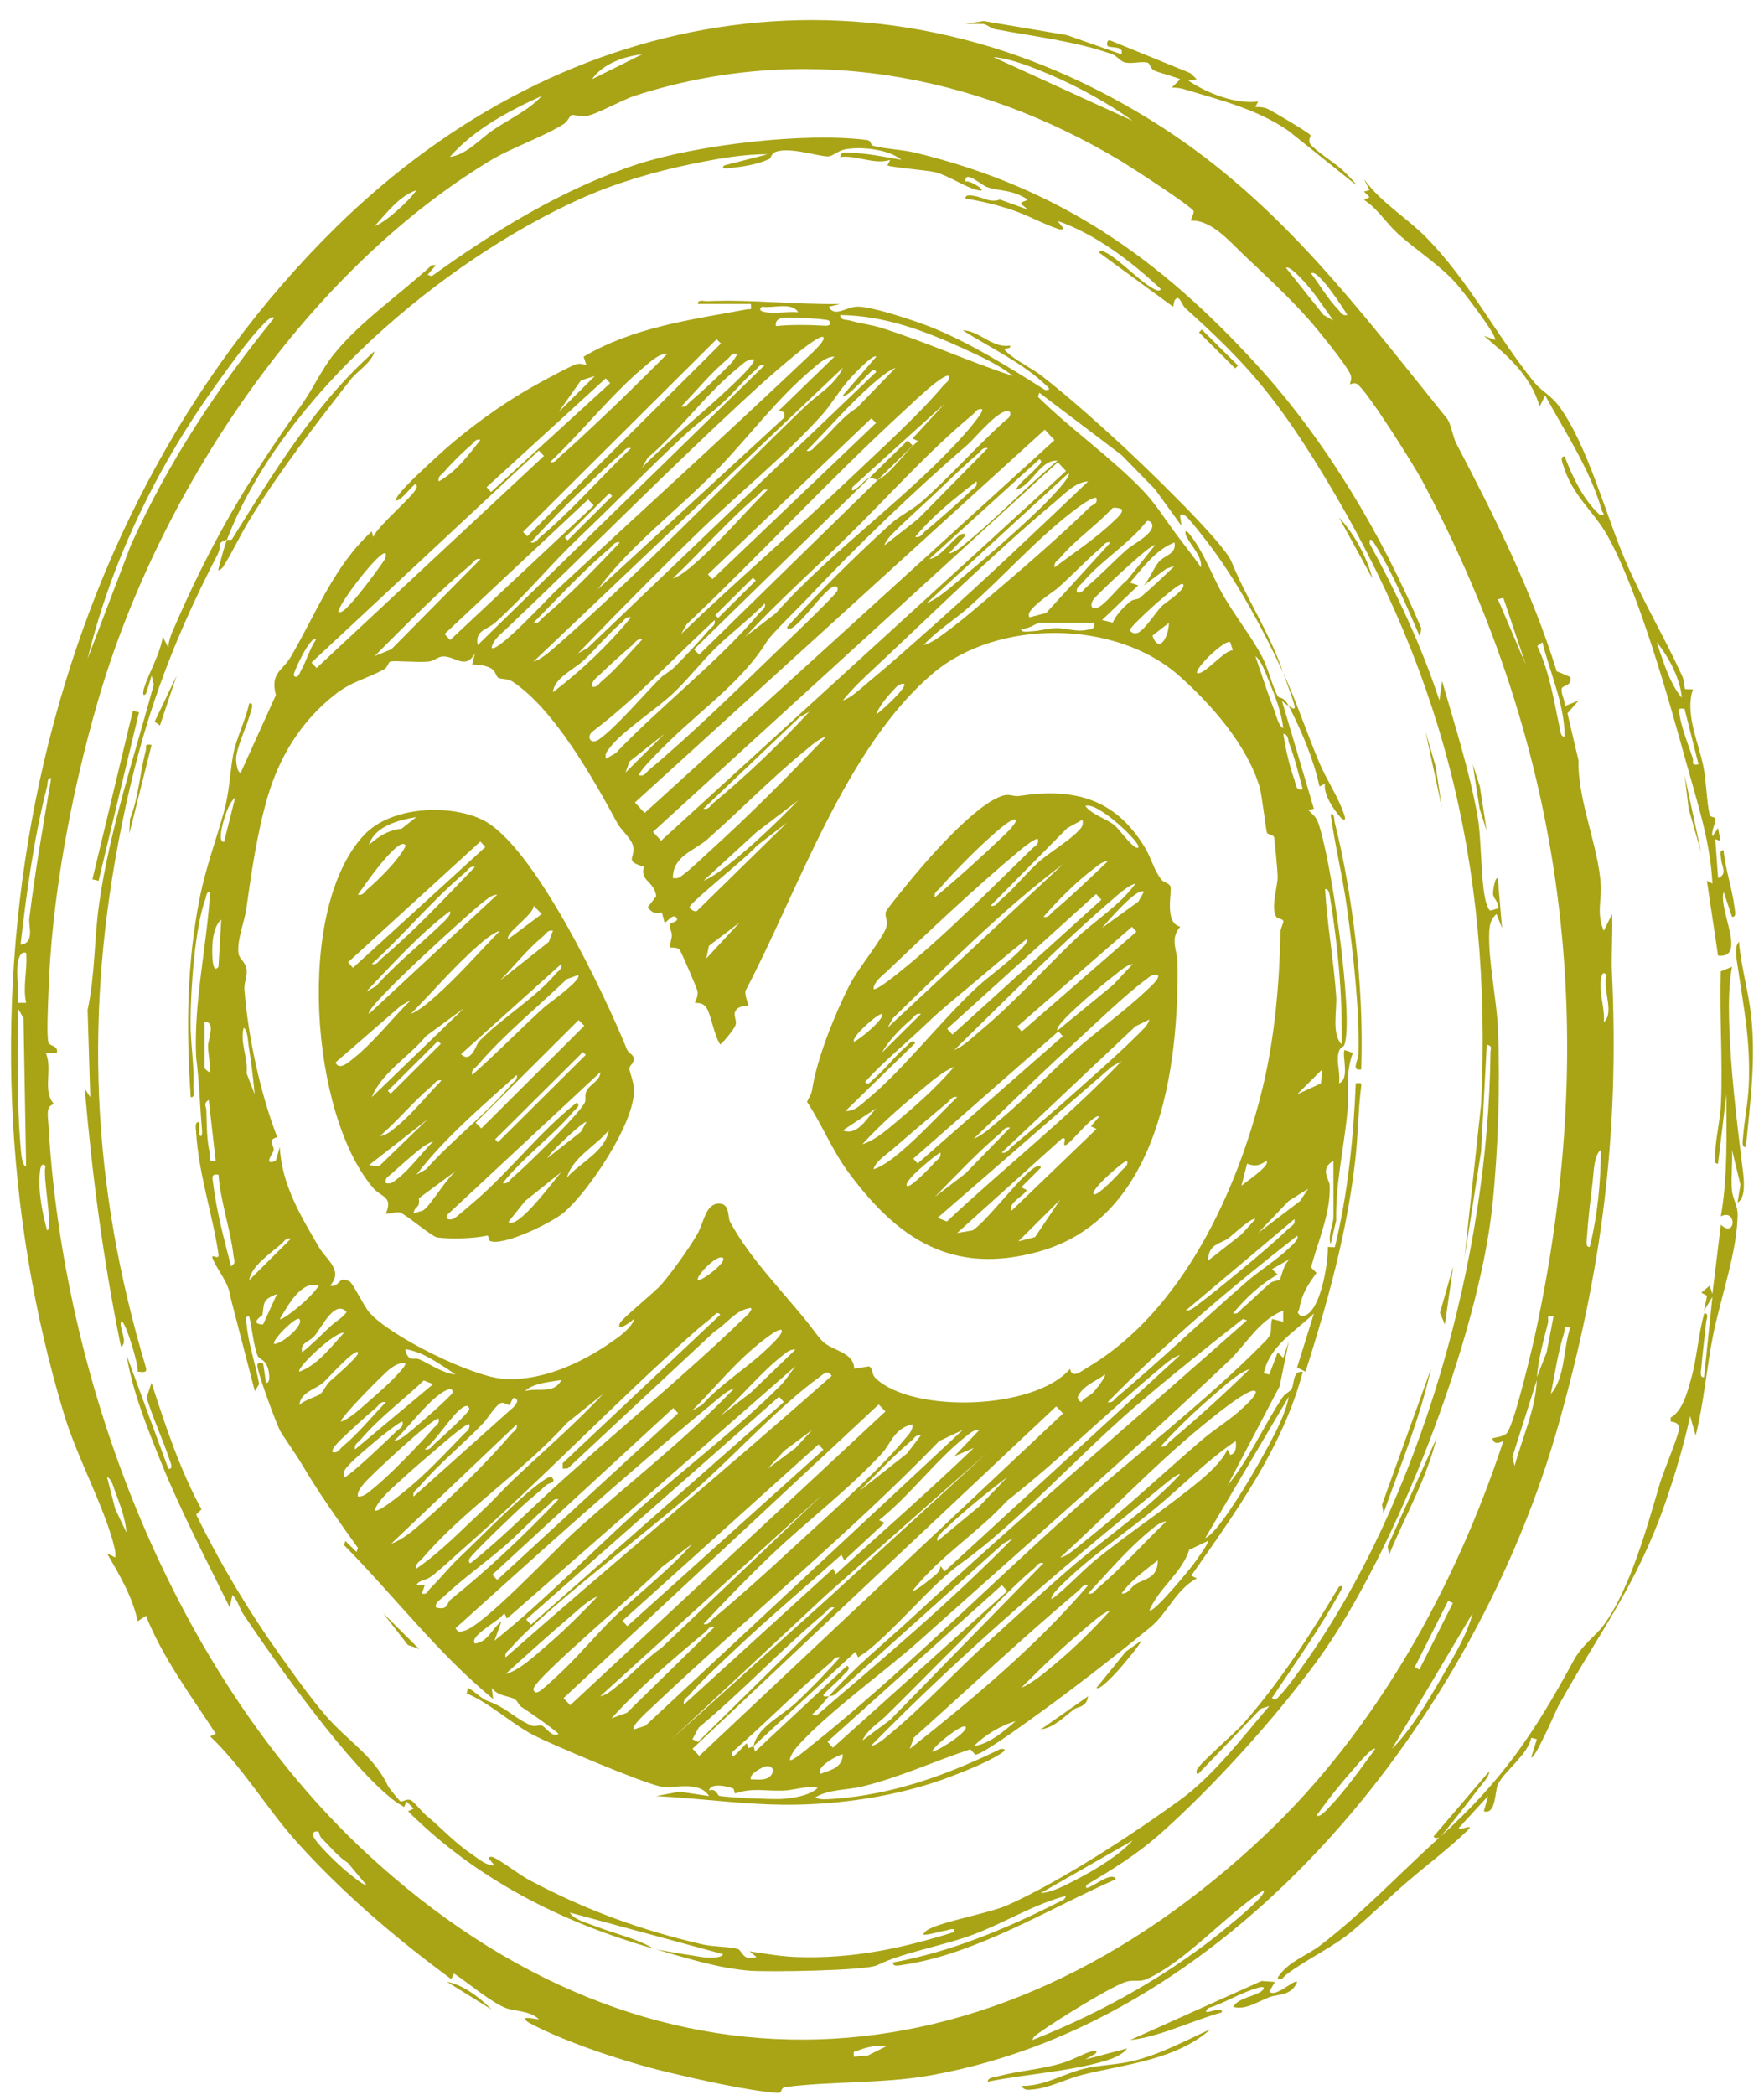 <svg width="80" height="95" viewBox="0 0 80 95" fill="none" xmlns="http://www.w3.org/2000/svg">
<path d="M79.179 52.017C78.969 52.051 79.038 51.708 79.048 51.573C79.107 50.819 79.284 49.937 79.311 49.192C79.387 47.175 79.098 45.822 78.816 43.89C78.77 43.577 78.624 42.935 78.864 42.71C78.957 43.825 79.295 44.953 79.416 46.058C79.638 48.082 79.372 50 79.179 52.016V52.017Z" fill="#A8A416"/>
<path d="M65.618 18.974C65.808 19.211 65.877 19.79 66.049 20.119C67.808 23.485 69.466 26.793 70.597 30.44L71.215 30.702C71.317 31.123 70.861 31.066 70.827 31.226C70.78 31.449 70.989 31.774 70.965 32.021L71.594 31.771L71.086 32.347L71.587 34.483C71.544 36.31 72.509 38.421 72.598 40.154C72.632 40.831 72.402 41.463 72.734 42.208L73.111 41.455C73.149 42.353 73.066 43.266 73.107 44.164C73.441 51.454 72.652 57.617 70.675 64.624C66.994 77.671 56.239 91.64 42.172 94.121C40.023 94.5 37.737 94.376 35.624 94.648C35.366 94.681 35.506 94.925 35.273 94.911C33.972 94.833 31.59 94.287 30.259 93.969C28.398 93.525 25.698 92.639 24.021 91.749C23.891 91.68 23.64 91.481 24.002 91.515L24.445 91.578C24.034 91.174 23.321 91.213 22.94 91.065C22.259 90.799 21.235 89.923 20.59 89.501L20.465 89.752C17.994 87.938 15.564 85.865 13.51 83.591C12.105 82.035 11.049 80.191 9.531 78.746L9.784 78.623C8.66 76.892 7.381 75.188 6.621 73.275L6.244 73.525C6.012 72.406 5.415 71.422 4.854 70.442L5.229 70.634C5.243 70.495 5.233 70.361 5.202 70.224C4.791 68.455 3.505 66.118 2.921 64.19C-2.644 45.817 1.349 23.925 15.28 10.264C25.683 0.064 40.127 -2.327 52.676 5.754C58.11 9.253 61.655 14.068 65.618 18.974ZM29.122 2.464C28.288 2.558 27.339 2.894 26.848 3.593L29.122 2.464ZM51.37 5.48C50.258 4.675 48.871 3.915 47.605 3.379C46.829 3.051 45.874 2.661 45.05 2.59L51.37 5.48ZM54.025 10.008C53.977 9.964 54.159 9.698 54.132 9.579C54.088 9.385 51.263 7.56 50.855 7.314C44.176 3.296 36.355 1.897 28.799 4.34C28.181 4.54 27.099 5.172 26.569 5.269C26.315 5.315 26.088 5.188 25.926 5.221C25.836 5.24 25.755 5.511 25.552 5.635C24.486 6.281 23.208 6.687 22.18 7.314C13.707 12.478 7.147 22.45 4.439 31.797C3.226 35.987 2.32 40.791 2.192 45.157C2.179 45.61 2.108 46.946 2.196 47.276C2.242 47.452 2.668 47.41 2.577 47.741H2.072C2.407 48.484 1.902 49.475 2.451 50.069C2.064 50.158 2.175 50.615 2.194 50.955C2.853 62.737 7.837 75.886 16.607 84.03C29.382 95.892 44.953 94.984 57.378 83.214C62.452 78.408 66.01 71.922 68.181 65.35C67.963 65.448 67.765 65.525 67.677 65.225C67.868 65.186 68.151 65.143 68.302 65.029C68.645 64.769 69.515 61.024 69.66 60.343C72.575 46.698 71.038 34.066 64.494 21.791C64.142 21.132 61.978 17.678 61.546 17.417C61.396 17.327 61.239 17.443 61.231 17.429C61.203 17.385 61.335 17.207 61.244 16.982C61.067 16.544 59.726 14.909 59.338 14.469C58.464 13.481 57.328 12.429 56.428 11.579C55.786 10.973 54.953 9.971 54.026 10.007L54.025 10.008ZM24.572 4.35C23.067 5.031 21.499 5.869 20.401 7.115C21.152 7.026 21.758 6.303 22.383 5.882C23.115 5.391 23.986 4.994 24.571 4.35H24.572ZM18.884 8.627C18.101 8.888 17.526 9.671 16.988 10.259C17.354 10.119 17.838 9.71 18.127 9.444C18.395 9.199 18.677 8.925 18.884 8.627ZM60.472 14.536C60.054 13.971 59.622 13.284 59.146 12.775C59.029 12.65 58.468 12.02 58.323 12.149L60.027 14.288L60.472 14.536ZM61.104 14.284C60.981 14.081 59.742 12.129 59.46 12.4C59.842 12.906 60.236 13.574 60.673 14.021C60.804 14.156 60.853 14.342 61.102 14.284H61.104ZM12.437 14.413C12.302 14.288 11.967 14.684 11.867 14.787C11.239 15.436 10.479 16.513 9.933 17.265C7.179 21.05 5.087 25.33 3.97 29.882L5.932 24.73C7.603 21.002 9.862 17.575 12.438 14.414L12.437 14.413ZM68.18 27.115L67.931 27.175L69.192 30.132L68.18 27.115ZM69.951 29.127L69.718 29.294C70.292 30.527 70.467 31.767 70.743 33.056C70.77 33.178 70.789 33.434 70.961 33.402C70.948 31.907 70.302 30.546 69.95 29.126L69.951 29.127ZM0.934 42.836C1.585 42.785 1.291 41.978 1.33 41.657C1.589 39.516 1.961 37.412 2.322 35.29C2.129 35.26 2.173 35.526 2.136 35.668C1.538 37.991 1.207 40.452 0.934 42.836ZM0.808 43.654C0.731 44.212 0.863 44.903 0.808 45.478H1.186C1.018 44.724 1.258 43.985 1.186 43.215C0.93 43.102 0.824 43.527 0.808 43.654ZM72.858 44.221C72.698 44.01 72.629 44.233 72.607 44.405C72.517 45.068 72.787 45.7 72.734 46.357C73.234 45.936 72.666 44.863 72.858 44.221ZM1.186 52.898L1.066 46.165L0.809 45.73C0.818 47.883 0.752 50.046 0.951 52.191C0.963 52.331 1.009 52.885 1.186 52.898ZM72.1 56.545C72.455 55.111 72.593 53.623 72.605 52.144C72.283 52.372 72.279 53.172 72.229 53.592C72.134 54.374 72.018 55.328 71.97 56.103C71.961 56.24 71.889 56.579 72.1 56.545ZM2.07 52.899C1.915 52.695 1.842 52.902 1.818 53.085C1.708 53.951 1.91 54.959 2.134 55.793C2.435 55.796 1.902 53.201 2.069 52.899H2.07ZM70.458 59.691C70.073 59.628 70.257 59.789 70.202 59.997C69.998 60.79 69.766 61.641 69.701 62.457L70.142 61.326L70.457 59.691H70.458ZM71.216 60.194C70.875 60.136 70.998 60.256 70.929 60.467C70.662 61.3 70.507 62.344 70.333 63.212C70.991 62.477 70.895 61.131 71.216 60.194ZM68.687 66.482C69.04 65.2 69.637 63.92 69.698 62.584L68.591 66.072L68.687 66.481V66.482ZM5.736 69.5C5.691 68.895 5.452 68.239 5.234 67.675C5.16 67.483 5.061 67.048 4.854 66.986L5.227 68.436L5.736 69.5ZM65.677 72.594L64.158 75.611L64.369 75.716L65.888 72.7L65.677 72.594ZM63.127 79.312C64.005 78.428 64.745 77.171 65.376 76.08C65.905 75.165 66.524 74.162 66.791 73.149L63.127 79.312ZM62.368 79.314C62.249 79.193 61.521 80.076 61.417 80.19C60.815 80.866 60.236 81.591 59.713 82.33C59.848 82.454 60.183 82.058 60.283 81.955C61.03 81.179 61.727 80.183 62.368 79.314ZM14.457 83.087C14.375 83.016 14.127 83.058 14.208 83.272C14.326 83.58 15.238 84.455 15.537 84.717C15.662 84.826 16.519 85.559 16.607 85.474L15.774 84.48C15.312 84.183 14.983 83.755 14.6 83.379C14.487 83.268 14.47 83.097 14.457 83.085V83.087ZM46.82 92.517C50.071 91.225 53.172 89.485 55.854 87.232C56.044 87.073 57.473 85.91 57.31 85.727C55.649 86.791 53.805 88.922 52.044 89.734C51.622 89.929 51.417 89.734 50.966 89.909C50.187 90.212 47.893 91.637 47.16 92.164C47.032 92.256 46.855 92.35 46.821 92.517H46.82ZM40.245 92.772C39.829 92.748 39.367 92.809 38.983 92.965C38.782 93.047 38.672 92.949 38.73 93.272L39.365 93.214L40.245 92.772Z" fill="#A8A416"/>
<path d="M65.275 83.337C68.113 80.771 69.568 78.624 71.382 75.275C71.717 74.656 72.413 74.11 72.664 73.783C73.919 72.145 74.718 69.167 75.298 67.21C75.429 66.767 76.155 65.039 76.15 64.777C76.145 64.549 75.974 64.496 75.768 64.468V64.283C76.299 64.001 76.523 63.142 76.687 62.556C76.961 61.579 77.018 60.545 77.285 59.566C77.523 59.54 77.387 59.831 77.374 59.969C77.309 60.646 77.21 61.345 77.157 62.02C77.146 62.159 77.065 62.49 77.281 62.458L77.66 58.812L77.282 59.44L77.416 58.763L77.156 58.623L77.534 58.307L77.66 58.684L78.042 55.54C78.715 56.182 78.79 54.792 78.042 55.162C78.363 53.337 78.293 51.477 78.294 49.629L77.915 52.772C77.703 52.805 77.779 52.469 77.783 52.328C77.806 51.611 78.016 50.785 78.047 50.074C78.135 48.077 77.975 46.054 78.037 44.054L78.547 43.843C78.413 44.617 78.397 45.39 78.415 46.175C78.471 48.507 78.761 50.815 79.042 53.098C79.088 53.471 79.186 54.337 78.801 54.534L78.931 53.725L78.548 52.146C78.581 52.743 78.497 53.377 78.545 53.969C78.578 54.369 78.808 54.667 78.803 55.094C78.783 56.774 78.023 58.892 77.693 60.541C77.394 62.041 77.276 63.608 76.901 65.099L76.65 64.22C76.379 65.483 75.969 66.862 75.546 68.089C74.23 71.903 72.554 73.975 70.687 77.341C70.598 77.501 69.578 79.866 69.445 79.689L69.699 78.874L69.447 78.81C69.276 79.585 68.282 80.262 67.937 80.907C67.791 81.183 67.859 82.32 67.294 82.142L67.485 81.452L66.157 82.898C66.184 83.053 66.935 82.64 66.538 83.025C65.737 83.805 64.684 84.597 63.815 85.347C62.977 86.07 62.188 86.843 61.354 87.552C60.462 88.31 59.272 88.831 58.318 89.562C58.218 89.638 58.075 89.9 57.94 89.689C58.416 88.951 59.215 88.725 59.878 88.221C61.82 86.738 63.488 84.948 65.271 83.337C65.239 83.355 65.003 83.377 65.02 83.275L67.547 80.32C67.528 80.59 67.257 80.844 67.093 81.062C66.86 81.369 65.4 83.268 65.273 83.338L65.275 83.337Z" fill="#A8A416"/>
<path d="M76.42 31.25L76.778 31.265C76.405 32.347 77.017 33.624 77.25 34.757C77.384 35.408 77.399 36.39 77.538 36.966C77.562 37.064 77.784 37.045 77.796 37.129C77.822 37.338 77.591 37.67 77.664 37.93L77.915 37.554L78.028 38.135L77.791 38.057L77.917 39.817C78.366 39.648 78.075 39.264 78.057 38.983C78.049 38.84 77.939 38.533 78.167 38.559C78.239 39.413 78.567 40.31 78.659 41.153C78.674 41.291 78.773 41.607 78.549 41.577L78.17 40.446C77.921 41.267 79.247 43.48 77.916 43.339L77.41 39.941L77.66 40.069C77.569 38.164 76.959 36.344 76.458 34.531C75.71 31.819 74.293 26.744 72.881 24.261C72.267 23.179 71.328 22.484 70.922 21.179C70.885 21.064 70.708 20.679 70.96 20.7C71.322 21.641 71.798 22.65 72.543 23.339C72.866 23.364 72.685 23.294 72.636 23.121C72.119 21.3 70.97 19.579 70.075 17.933L69.826 18.435C69.411 17.02 68.375 16.138 67.296 15.228L67.801 15.416C67.927 15.244 66.298 13.14 66.028 12.842C65.242 11.97 64.232 11.36 63.375 10.576C62.843 10.088 62.473 9.457 61.86 9.065L62.111 8.94L61.858 8.687L62.111 8.624L61.86 8.123C62.622 9.187 63.801 9.875 64.689 10.776C66.621 12.742 67.875 15.23 69.587 17.348C69.874 17.703 70.345 17.942 70.684 18.395C71.992 20.149 72.827 23.367 73.718 25.438C74.488 27.226 75.494 28.908 76.296 30.672C76.382 30.86 76.367 31.057 76.417 31.25H76.42ZM76.271 31.643C76.212 30.798 75.675 29.779 75.136 29.127C75.415 29.956 75.713 30.98 76.271 31.643ZM76.398 32.146C76.064 32.109 76.14 32.163 76.174 32.431C76.24 32.948 76.585 33.833 76.764 34.367C76.83 34.562 76.653 34.727 77.03 34.661L76.396 32.146H76.398Z" fill="#A8A416"/>
<path d="M50.864 2.463C50.975 2.046 50.353 2.203 50.233 2.084C50.187 2.039 50.182 1.741 50.4 1.854L53.987 3.318L54.276 3.595L53.898 3.659C54.762 4.237 56.029 4.732 57.059 4.603L56.93 4.854C57.1 4.851 57.275 4.854 57.438 4.915C57.644 4.992 59.376 6.031 59.436 6.131C59.463 6.175 59.286 6.353 59.444 6.558C59.637 6.811 60.54 7.402 60.852 7.684C60.941 7.764 61.53 8.331 61.483 8.375L58.438 5.935C56.988 4.937 55.313 4.532 53.651 4.032C53.485 3.983 53.312 3.974 53.141 3.973L53.519 3.598C53.472 3.537 52.519 3.288 52.337 3.196C52.171 3.112 52.157 2.87 52.039 2.84C51.772 2.772 51.363 2.898 51.056 2.84C50.795 2.791 50.671 2.541 50.431 2.455C48.715 1.853 46.906 1.663 45.123 1.322C44.924 1.284 44.791 1.127 44.601 1.087L43.786 1.079L44.605 0.956L48.382 1.592L50.862 2.464L50.864 2.463Z" fill="#A8A416"/>
<path d="M57.817 89.879L57.566 90.319C57.849 90.612 58.682 89.755 58.828 89.879C58.567 90.525 57.973 90.422 57.568 90.573C57.045 90.769 56.467 91.18 55.922 91.008C56.179 90.603 56.83 90.554 57.186 90.319C57.375 90.193 57.357 90.067 57.122 90.128C56.309 90.338 55.582 90.826 54.783 91.072C54.399 91.537 55.455 90.881 55.415 91.261C54.021 91.642 52.661 92.353 51.245 92.519L57.212 89.838L57.817 89.88V89.879Z" fill="#A8A416"/>
<path d="M51.116 92.897C50.919 93.185 50.432 93.369 50.108 93.465C48.48 93.945 46.478 94.063 44.797 94.404C44.781 94.213 45.114 94.199 45.257 94.16C46.142 93.92 47.141 93.855 48.083 93.587C48.588 93.443 48.983 93.204 49.436 93.046C49.538 93.011 49.864 92.973 49.661 93.146L49.22 93.397L51.115 92.896L51.116 92.897Z" fill="#A8A416"/>
<path d="M54.91 92.017C53.321 93.426 51.073 93.6 49.094 94.09C48.377 94.267 47.583 94.698 46.844 94.756C46.612 94.774 46.473 94.82 46.314 94.594C47.347 94.624 48.222 94.039 49.19 93.809C49.852 93.652 50.687 93.634 51.374 93.467C52.623 93.164 53.751 92.545 54.91 92.018V92.017Z" fill="#A8A416"/>
<path d="M77.156 38.685L76.584 36.678L76.4 35.164L77.156 38.685Z" fill="#A8A416"/>
<path d="M22.297 91.134L20.276 89.879C20.996 89.998 21.785 90.612 22.297 91.134Z" fill="#A8A416"/>
<path d="M10.288 24.474C9.774 24.642 10.081 24.728 9.874 25.13C7.71 29.325 6.464 32.762 5.524 37.405C3.799 45.916 4.142 53.742 6.619 62.023C6.708 62.321 6.356 62.19 6.245 62.208C6.314 61.976 5.649 59.727 5.486 59.943C5.394 60.243 5.835 60.885 5.486 61.073C4.691 57.211 4.18 53.31 3.843 49.377L4.093 49.753L3.973 45.795C4.312 44.232 4.27 42.605 4.49 41.028C4.951 37.708 6.097 34.282 6.974 31.047L6.878 30.637L6.624 31.452C6.445 31.653 6.492 31.33 6.524 31.229C6.769 30.46 7.253 29.695 7.383 28.874L7.634 29.376C7.646 29.113 7.723 28.864 7.827 28.624C9.559 24.614 11.164 21.885 13.682 18.351C14.206 17.616 14.598 16.728 15.156 16.044C16.385 14.537 18.158 13.335 19.583 12.022H19.771L19.393 12.462L19.58 12.522C22.414 10.481 25.546 8.553 28.897 7.452C31.588 6.569 36.52 5.987 39.31 6.35C39.54 6.38 39.468 6.573 39.582 6.606C40.081 6.752 40.925 6.782 41.514 6.925C48.026 8.507 52.568 11.695 56.999 16.547C60.13 19.974 62.66 24.236 64.459 28.496L64.394 28.874C63.808 27.522 63.129 25.92 62.351 24.68C62.272 24.552 62.09 24.292 62.119 24.66C63.361 26.936 64.469 29.297 65.279 31.767L65.401 30.888C65.982 32.904 66.64 34.951 67.012 37.022C67.2 38.071 67.152 40.292 67.425 41.012C67.581 41.421 67.549 41.282 67.93 41.201C68.013 40.93 67.724 40.769 67.711 40.536C67.707 40.472 67.77 39.799 67.928 39.817L68.119 42.081L67.868 41.452C67.607 41.67 67.555 41.944 67.54 42.266C67.48 43.511 67.88 45.336 67.935 46.666C68.038 49.206 67.945 52.191 67.676 54.719C67.046 60.631 63.298 70.417 59.766 75.275C57.874 77.877 54.984 81.074 52.569 83.206C51.568 84.089 50.431 84.796 49.285 85.473C49.152 85.752 49.471 85.542 49.564 85.499C49.784 85.399 50.45 84.893 50.612 85.221C47.562 86.556 44.273 88.626 40.929 89.109C40.797 89.128 40.469 89.216 40.502 88.997C43.103 88.52 45.613 87.479 47.957 86.289C48.103 86.215 48.308 86.172 48.339 85.978C46.898 86.357 45.597 87.176 44.202 87.709C42.806 88.242 40.974 88.53 39.783 89.122C39.275 89.374 34.81 89.436 33.995 89.372C32.523 89.255 31.029 88.767 29.631 88.368C29.727 88.427 31.518 88.699 31.837 88.752C31.987 88.777 32.728 88.835 32.79 88.621L25.839 86.734C26.041 87.065 26.583 87.187 26.945 87.331C27.898 87.709 28.86 87.895 29.631 88.368C25.453 87.174 21.591 85.215 18.507 82.142L18.759 82.018L18.443 81.703L18.319 81.956C18.234 81.863 18.11 81.828 18.01 81.756C15.947 80.286 12.474 75.349 11.045 73.22C10.863 72.948 10.789 72.581 10.542 72.332L10.417 72.898C9.355 70.729 8.228 68.599 7.323 66.355C6.692 64.793 6.007 63.105 5.74 61.454L7.636 66.61C7.874 66.635 7.741 66.355 7.701 66.231C7.396 65.299 6.935 64.33 6.649 63.375L6.874 62.713C7.504 64.673 8.155 66.638 9.139 68.453L8.897 68.684C9.984 70.912 11.27 73.059 12.711 75.08C13.316 75.928 14.104 77.032 14.774 77.807C15.786 78.976 16.955 79.623 17.612 81.023C17.644 81.091 18.113 81.665 18.151 81.686C18.252 81.739 18.433 81.556 18.629 81.635C18.758 81.687 19.143 82.175 19.33 82.33C20.042 82.915 20.593 83.546 21.372 84.072C21.691 84.287 22.039 84.611 22.423 84.596L22.172 84.283C22.151 84.19 22.301 84.199 22.359 84.222C22.714 84.367 23.532 85.007 23.982 85.249C26.524 86.609 29.089 87.544 31.9 88.187C32.347 88.289 33.135 88.279 33.469 88.391C33.654 88.452 33.703 88.977 34.306 88.747L33.992 88.493C34.701 88.598 35.417 88.727 36.133 88.751C38.679 88.836 40.889 88.364 43.28 87.615C43.309 87.38 43.03 87.527 42.897 87.548C42.56 87.601 42.235 87.734 41.891 87.742C41.848 87.709 41.962 87.596 42.016 87.554C42.502 87.182 44.845 86.773 45.668 86.409C48.069 85.347 51.396 83.17 53.509 81.633C55.055 80.51 56.328 78.808 57.564 77.367L57.181 77.489L54.341 80.448C54.247 80.468 54.255 80.317 54.279 80.262C54.422 79.944 55.983 78.619 56.366 78.186C58.045 76.288 59.429 74.126 60.724 71.958C61.003 71.827 60.803 72.14 60.75 72.236C59.838 73.884 58.737 75.428 57.692 76.992C57.817 77.192 57.974 76.961 58.069 76.863C58.38 76.539 58.787 75.964 59.059 75.584C64.475 68.031 67.506 56.944 67.596 47.717C67.597 47.552 67.707 47.44 67.427 47.371L67.171 52.212L66.415 57.056L67.171 50.074C67.692 39.125 65.352 30.015 59.562 20.796C57.693 17.821 56.355 16.304 53.764 13.984C53.572 13.811 53.484 13.291 53.265 13.63L53.205 13.913L49.855 11.461C49.835 11.368 49.984 11.376 50.042 11.4C50.733 11.684 51.756 12.874 52.447 13.159C52.505 13.182 52.655 13.191 52.635 13.098C51.305 11.856 49.689 10.617 47.959 10.018L48.21 10.331C48.23 10.425 48.088 10.412 48.023 10.392C47.344 10.178 46.557 9.726 45.778 9.48C45.154 9.281 44.436 9.106 43.786 9.008C43.751 8.794 44.092 8.871 44.217 8.892C44.618 8.964 44.906 9.213 45.347 9.049L46.629 9.512L46.315 9.258C46.279 9.071 46.819 9.154 46.439 8.948C45.785 8.59 45.3 8.67 44.767 8.485C44.489 8.388 43.718 7.657 43.787 8.253C43.871 8.086 44.916 8.744 44.362 8.628C43.786 8.507 43.049 7.969 42.404 7.807C42.085 7.726 40.364 7.582 40.245 7.5L40.374 7.25C39.625 7.487 38.878 7.023 38.098 7.121C38.163 6.862 38.285 6.92 38.474 6.924C39.28 6.939 40.09 7.109 40.879 7.247C40.297 6.763 39.043 6.637 38.316 6.774C38.031 6.828 37.731 7.1 37.55 7.095C37.03 7.081 35.776 6.637 35.139 6.902C34.983 6.968 34.963 7.174 34.896 7.206C34.355 7.463 33.699 7.554 33.101 7.624C32.998 7.637 32.645 7.67 32.853 7.5L34.81 6.997C33.7 6.983 32.492 7.208 31.393 7.432C29.69 7.778 27.874 8.312 26.296 9.027C20.104 11.829 12.807 17.95 10.288 24.48C10.34 24.463 10.444 24.519 10.518 24.46C12.409 21.431 14.285 18.312 16.986 15.927C16.86 16.443 16.21 16.819 15.899 17.217C14.338 19.22 12.693 21.34 11.325 23.562C10.894 24.261 10.546 25.042 10.097 25.736C9.829 26.006 9.899 25.813 9.958 25.598C10.048 25.271 10.176 24.775 10.29 24.481L10.288 24.474ZM51.37 83.464L47.2 85.851C47.726 85.825 48.396 85.456 48.884 85.201C49.713 84.767 50.745 84.142 51.372 83.464H51.37Z" fill="#A8A416"/>
<path d="M6.025 32.235L4.191 39.878L4.471 39.944L6.305 32.302L6.025 32.235Z" fill="#A8A416"/>
<path d="M62.999 70.507L62.932 70.126L65.147 65.225C64.691 67.084 63.718 68.749 62.999 70.507Z" fill="#A8A416"/>
<path d="M67.423 37.679L67.103 36.679L66.793 34.661L67.113 35.663L67.423 37.679Z" fill="#A8A416"/>
<path d="M61.734 48.496C61.257 48.591 61.602 48.071 61.608 47.804C61.662 45.793 61.373 43.28 61.101 41.266C60.905 39.812 60.546 38.377 60.346 36.925C60.54 36.894 60.496 37.159 60.532 37.303C60.95 38.931 61.269 40.865 61.467 42.538C61.7 44.524 61.801 46.491 61.734 48.496Z" fill="#A8A416"/>
<path d="M62.746 68.62L62.676 68.238L64.895 62.082C64.398 64.315 63.507 66.464 62.746 68.621V68.62Z" fill="#A8A416"/>
<path d="M6.875 33.781L5.865 37.805L5.894 37.144C6.291 36.172 6.334 35.061 6.605 34.072C6.664 33.855 6.515 33.722 6.875 33.781Z" fill="#A8A416"/>
<path d="M65.4 36.673L64.644 33.152L65.109 34.763L65.4 36.673Z" fill="#A8A416"/>
<path d="M62.24 26.233L60.726 23.467C61.416 24.213 61.992 25.257 62.24 26.233Z" fill="#A8A416"/>
<path d="M65.527 60.067L65.304 59.535L65.906 57.427L65.527 60.067Z" fill="#A8A416"/>
<path d="M7.253 32.901L7.014 32.726L8.012 30.637L7.253 32.901Z" fill="#A8A416"/>
<path d="M54.503 14.945L54.374 15.073L56.016 16.706L56.145 16.578L54.503 14.945Z" fill="#A8A416"/>
<path d="M58.449 32.02C58.332 31.95 58.224 31.872 58.133 31.77L59.587 36.676L59.337 36.737C59.474 36.888 59.661 37.02 59.742 37.213C60.335 38.63 61.42 46.165 60.968 47.39C60.928 47.501 60.76 47.452 60.695 47.782C60.614 48.201 60.791 48.691 60.727 49.127C61.235 48.95 60.842 47.81 60.98 47.618L61.356 47.75C61.003 48.642 61.188 49.553 61.104 50.446C60.948 52.078 60.563 53.697 60.598 55.352L60.348 56.421C60.206 56.048 60.473 55.462 60.473 55.227V52.649C59.833 52.99 60.29 53.507 60.302 53.74C60.367 54.957 59.768 56.311 59.457 57.475L59.706 57.726C59.318 58.257 59.039 58.682 58.925 59.35C58.898 59.505 58.755 59.509 59.018 59.69C59.88 59.7 60.24 57.238 60.22 56.548L60.537 56.56C61.125 54.132 61.383 51.616 61.486 49.128C61.7 49.123 61.758 49.058 61.728 49.306C61.592 50.395 61.59 51.482 61.468 52.571C61.094 55.893 60.208 59.056 59.208 62.209L58.826 62.015L59.587 59.568C58.74 60.383 57.573 61.041 57.315 62.275L57.563 62.334L57.946 61.33L58.196 61.58L58.449 60.827L58.035 62.864L55.671 67.366C56.668 66.152 57.295 64.678 58.166 63.369C58.287 63.186 58.5 63.123 58.574 62.991C58.712 62.742 58.614 62.164 59.083 62.21C58.18 65.643 56.036 68.58 54.026 71.456L54.28 71.579C53.359 72.055 52.928 73.174 52.192 73.778C50.42 75.234 48.463 76.748 46.557 78.107C46.202 78.36 44.498 79.59 44.233 79.574L44.007 79.33C42.364 79.872 40.8 80.603 39.114 81.015C38.395 81.191 37.583 81.132 36.964 81.517C37.176 81.632 37.541 81.595 37.784 81.579C40.515 81.385 42.949 80.495 45.372 79.317C45.742 79.29 45.48 79.468 45.351 79.549C44.753 79.924 43.858 80.283 43.188 80.541C40.98 81.393 38.506 81.78 36.275 81.838C34.062 81.896 31.957 81.564 29.759 81.452L30.819 81.252L32.159 81.452C31.697 80.734 30.602 81.121 30.008 81.027C29.25 80.907 25.089 79.142 24.236 78.709C23.218 78.192 22.244 77.249 21.163 76.797L21.225 76.549C21.489 76.666 21.827 77.029 22.058 77.115C23.07 77.487 23.265 77.888 24.082 78.246C24.271 78.329 24.445 78.209 24.578 78.258C24.753 78.321 25.058 78.841 25.333 78.624C24.796 78.183 24.222 77.793 23.644 77.405C23.512 77.316 23.476 77.132 23.338 77.055C23.059 76.899 22.581 76.927 22.301 76.548L22.364 77.049C19.864 74.993 17.881 72.381 15.601 70.068L15.663 69.882L16.17 70.383L16.231 70.197C15.338 68.948 14.432 67.668 13.655 66.346C13.436 65.974 12.773 65.03 12.698 64.876C12.484 64.439 11.803 62.574 11.707 62.118C11.65 61.849 11.627 61.79 11.934 61.831L12.063 62.711C12.283 62.741 12.203 62.264 12.179 62.155C12.062 61.619 11.784 61.691 11.686 61.481C11.514 61.106 11.416 60.146 11.301 59.694C11.075 59.666 11.178 59.975 11.191 60.116C11.268 60.959 11.608 61.921 11.752 62.771L11.556 63.088L10.455 58.838C10.382 58.177 9.879 57.63 9.66 57.113C9.51 56.754 9.961 57.223 9.908 56.869C9.633 55.03 8.999 53.21 8.894 51.333C8.886 51.195 8.813 50.856 9.024 50.889V51.454C9.196 51.658 9.166 51.3 9.157 51.2C9.062 50.112 9.036 49.021 8.894 47.938C8.784 45.418 9.374 42.955 9.53 40.45C9.353 40.419 9.359 40.661 9.31 40.793C8.831 42.085 8.651 44.877 8.641 46.291C8.634 47.321 8.817 48.276 8.774 49.317C8.768 49.469 8.869 49.785 8.649 49.756C8.441 46.677 8.463 43.709 9.066 40.677C9.329 39.359 9.819 38.037 10.152 36.829C10.412 35.882 10.424 35.081 10.569 34.253C10.702 33.499 11.142 32.662 11.302 31.898C11.537 31.869 11.402 32.153 11.37 32.281C11.22 32.907 10.774 33.748 10.709 34.366C10.7 34.454 10.737 35.059 10.919 35.04L12.512 31.52C12.245 30.517 12.819 30.411 13.177 29.803C14.323 27.854 15.149 25.656 16.86 24.099L16.923 24.349C17.206 23.773 18.698 22.555 18.883 22.147C18.908 22.091 18.914 21.94 18.821 21.96C18.597 22.152 18.416 22.403 18.189 22.589C17.895 22.828 17.928 22.638 18.06 22.461C18.425 21.969 19.402 21.088 19.893 20.637C21.167 19.47 22.709 18.349 24.206 17.508C24.551 17.314 25.85 16.602 26.127 16.521C26.314 16.465 26.418 16.522 26.593 16.551L26.467 16.176C28.733 14.835 31.314 14.506 33.862 14.031C34.069 13.992 34.079 14.114 34.053 13.784H31.651C31.623 13.562 31.937 13.664 32.092 13.658C34.107 13.575 36.089 13.819 38.098 13.785L37.593 13.911C37.842 14.425 38.402 13.892 38.914 13.905C39.64 13.923 41.535 14.559 42.268 14.854C44.019 15.56 45.798 16.675 47.391 17.682C47.748 17.718 47.495 17.526 47.391 17.429C46.348 16.438 44.868 15.75 43.66 14.979C44.416 14.994 44.999 15.805 45.807 15.672C45.879 15.89 45.408 15.711 45.616 15.923C46.012 16.326 46.786 16.689 47.258 17.056C48.425 17.965 49.67 19.076 50.762 20.08C51.721 20.961 55.476 24.545 55.857 25.487C56.522 27.14 57.591 28.702 58.196 30.512C57.346 28.662 56.178 26.496 54.964 24.861C54.745 24.565 53.995 23.585 53.775 23.403C53.686 23.33 53.552 23.271 53.517 23.408L53.584 23.846L52.377 22.183L50.866 20.637L47.135 17.81L47.073 17.996C48.559 19.469 50.397 20.743 51.837 22.248C52.383 22.818 52.827 23.524 53.282 24.143C53.671 24.674 54.094 25.187 54.467 25.733C54.529 25.25 54.032 24.76 53.823 24.362C53.72 24.167 53.723 23.949 53.955 24.23C54.633 25.092 54.974 26.144 55.519 27.076C56.045 27.976 56.749 28.861 57.233 29.773C57.511 30.296 57.71 31.142 57.938 31.557C58.023 31.712 58.198 31.531 58.448 32.023L58.449 32.02ZM36.202 14.159C35.891 13.673 35.051 13.996 34.56 13.909C34.355 14.064 34.562 14.137 34.747 14.161C35.198 14.219 35.739 14.121 36.203 14.16L36.202 14.159ZM45.935 17.051C45.324 16.548 44.44 16.15 43.705 15.812C41.916 14.992 40.097 14.311 38.098 14.287C38.147 14.55 38.372 14.484 38.543 14.535C38.966 14.659 39.522 14.731 39.931 14.858C41.968 15.489 43.914 16.391 45.935 17.051ZM37.592 14.538C37.507 14.459 35.743 14.369 35.509 14.409C35.293 14.445 35.151 14.551 35.19 14.789C35.903 14.713 36.684 14.733 37.414 14.772C37.657 14.785 37.722 14.662 37.592 14.54V14.538ZM37.338 15.292C37.108 15.077 34.601 17.343 34.303 17.616C30.455 21.139 26.777 24.901 22.988 28.495C22.746 28.725 22.341 29.03 22.297 29.378C22.56 29.622 24.895 27.083 25.202 26.798C29.015 23.253 32.87 19.757 36.647 16.175C36.762 16.065 37.478 15.423 37.338 15.292ZM32.5 15.382L23.718 24.124L23.914 24.319L32.696 15.577L32.5 15.382ZM30.261 16.048C29.893 16.026 29.52 16.385 29.248 16.611C27.76 17.848 26.373 19.608 24.951 20.951C25.188 21.006 25.252 20.82 25.394 20.7C25.887 20.286 26.491 19.707 26.975 19.255C28.09 18.215 29.186 17.128 30.261 16.048ZM33.421 16.048C33.183 15.992 33.12 16.18 32.978 16.298C32.226 16.926 31.574 17.734 30.892 18.435C31.129 18.49 31.193 18.304 31.335 18.185C31.853 17.75 32.686 16.963 33.157 16.475C33.222 16.406 33.457 16.08 33.421 16.048ZM37.845 16.174C37.449 16.158 37.056 16.552 36.767 16.797C35.267 18.069 34.045 19.688 32.73 21.083C30.933 22.989 28.674 24.617 27.1 26.736L35.568 18.937L35.561 18.692L35.317 18.625L37.845 16.174ZM39.741 16.174C39.591 16.041 38.745 16.958 38.599 17.112C38.117 17.621 37.71 18.337 37.279 18.816C35.624 20.66 33.388 22.465 31.584 24.218C29.764 25.988 27.976 27.802 26.215 29.629L26.658 29.379L39.74 16.863C39.613 16.658 39.46 16.904 39.361 16.988C39.189 17.132 38.396 18.081 38.224 17.932L39.741 16.174ZM34.178 16.298C33.882 16.274 33.685 16.507 33.48 16.672C32.063 17.812 30.788 19.566 29.374 20.762L29.123 21.202C30.374 19.91 31.806 18.793 33.107 17.558C33.259 17.414 34.321 16.438 34.178 16.298ZM34.685 16.551C34.448 16.495 34.384 16.682 34.242 16.801C33.738 17.224 33.284 17.8 32.791 18.25C32.241 18.751 31.56 19.25 31.018 19.756C29.392 21.273 27.828 22.877 26.218 24.413C24.946 25.626 23.823 27.012 22.451 28.241C22.105 28.551 21.526 28.581 21.666 29.253L34.685 16.551ZM38.224 16.677L24.193 30.006C24.528 29.907 24.943 29.549 25.206 29.317C29.134 25.887 32.758 22.049 36.514 18.432C37.08 17.887 37.892 17.445 38.224 16.677ZM40.625 16.675C40.25 16.82 39.788 17.223 39.486 17.49C38.461 18.4 37.538 19.468 36.58 20.446C36.816 20.502 36.88 20.315 37.022 20.196C37.655 19.665 38.133 18.939 38.856 18.499L40.623 16.674L40.625 16.675ZM26.974 17.054L26.349 17.249L25.332 18.688L26.974 17.054ZM43.026 17.053C42.931 16.958 42.45 17.342 42.335 17.433C41.92 17.759 41.346 18.308 40.938 18.684C37.586 21.771 34.456 25.173 31.144 28.308L30.892 28.749C33.427 26.306 36.122 24.011 38.669 21.583C39.928 20.383 41.693 18.79 42.775 17.493C42.892 17.351 43.082 17.289 43.026 17.053ZM27.471 17.158L22.067 22.095L22.268 22.314L27.672 17.377L27.471 17.158ZM39.803 21.768C40.439 21.457 41.035 20.481 41.637 20.007L41.386 19.883L42.838 18.309L38.666 22.084C38.551 22.396 38.827 22.16 38.922 22.085C39.171 21.887 39.12 21.835 39.443 21.659L31.474 29.451L31.707 29.686L39.803 21.768ZM44.543 18.562C44.306 18.508 44.244 18.695 44.101 18.812C42.125 20.449 40.302 22.499 38.48 24.287C36.921 25.818 35.286 27.273 33.799 28.873L35.19 27.807C37.74 24.926 41.445 22.359 43.907 19.5C44.008 19.383 44.63 18.646 44.542 18.561L44.543 18.562ZM45.807 18.688C45.438 18.367 44.22 19.87 43.914 20.136C41.402 22.313 38.933 24.683 36.642 27.112C36.266 27.51 34.989 28.755 34.798 29.063C33.703 30.838 31.986 32.043 30.446 33.524C30.288 33.677 28.867 35.044 28.996 35.162C29.234 35.217 29.297 35.03 29.439 34.912C31.312 33.348 33.359 31.342 35.13 29.632C35.525 29.249 37.873 27.022 37.97 26.797C38.035 26.648 37.933 26.546 37.783 26.61C37.349 26.795 36.328 28.297 35.883 28.495C35.827 28.52 35.676 28.527 35.696 28.433C37.18 26.808 38.744 25.261 40.37 23.777C40.789 23.396 41.375 23.115 41.766 22.776C43.026 21.683 44.244 20.286 45.543 19.113C45.683 18.986 45.86 18.927 45.807 18.685V18.688ZM39.52 18.968L32.105 26.048L32.312 26.263L39.727 19.183L39.52 18.968ZM47.383 19.484L28.795 36.392L29.234 36.869L47.822 19.961L47.383 19.484ZM21.791 19.947C21.554 19.892 21.49 20.078 21.349 20.197C20.995 20.493 20.446 21.04 20.148 21.392C20.029 21.533 19.842 21.597 19.896 21.832C20.699 21.39 21.239 20.644 21.791 19.947ZM28.617 20.324C28.381 20.269 28.316 20.455 28.175 20.574C27.644 21.02 26.988 21.656 26.467 22.145C25.637 22.926 24.836 23.758 24.067 24.598C24.303 24.653 24.367 24.467 24.509 24.348C25.899 23.182 27.293 21.592 28.617 20.324ZM44.797 20.324C44.561 20.269 44.496 20.455 44.355 20.574C43.74 21.09 42.998 21.827 42.394 22.397C41.79 22.967 40.975 23.689 40.384 24.296C40.317 24.365 40.085 24.689 40.12 24.724L41.638 23.531L44.797 20.324ZM24.437 20.431L14.127 30.047L14.358 30.293L24.668 20.678L24.437 20.431ZM46.061 22.208C46.303 21.813 46.717 21.552 47.011 21.205C47.094 21.105 47.342 20.953 47.137 20.827L42.144 25.354C42.652 25.301 43.269 24.37 43.599 24.224C43.655 24.201 43.806 24.192 43.786 24.286L43.029 25.104C43.307 25.063 43.63 24.777 43.847 24.598C45.269 23.427 46.549 22.078 47.957 20.89C47.15 20.847 46.8 22.044 46.063 22.211L46.061 22.208ZM47.974 20.961L29.612 37.725L29.982 38.127L48.344 21.362L47.974 20.961ZM48.462 21.455L42.016 27.365C42.585 27.121 43.119 26.627 43.593 26.231C44.742 25.272 46.135 24.065 47.2 23.028C47.373 22.86 48.621 21.625 48.462 21.455ZM41.511 24.346C41.748 24.402 41.812 24.216 41.953 24.096C42.603 23.552 43.418 22.842 44.026 22.26C44.161 22.13 44.347 22.079 44.289 21.831C43.302 22.593 42.303 23.377 41.509 24.345L41.511 24.346ZM49.348 21.833C48.789 21.847 48.261 22.412 47.83 22.774C44.991 25.15 42.092 28.025 39.361 30.572C38.964 30.942 38.562 31.342 38.224 31.767C38.592 31.647 38.989 31.264 39.295 31.01C40.338 30.145 41.383 29.213 42.397 28.311C44.759 26.21 47.056 24.011 49.348 21.833ZM34.811 22.211C34.575 22.155 34.51 22.342 34.369 22.461C33.067 23.553 31.762 25.051 30.513 26.233C30.848 26.134 31.262 25.775 31.526 25.544C32.691 24.529 33.718 23.3 34.811 22.211ZM27.635 22.366L25.614 24.377L25.743 24.505L27.764 22.494L27.635 22.366ZM49.726 22.587C49.611 22.477 48.919 22.988 48.782 23.093C47.084 24.362 45.51 26.146 43.914 27.556C43.256 28.137 42.484 28.6 41.89 29.252C42.233 29.174 42.607 28.883 42.89 28.676C43.636 28.131 44.464 27.407 45.178 26.802C46.543 25.643 48.162 24.231 49.435 22.988C49.562 22.865 49.793 22.866 49.726 22.587ZM26.671 22.652L20.161 28.754L20.417 29.024L26.927 22.923L26.671 22.652ZM50.864 23.09C50.85 23.074 50.489 22.959 50.421 23.076C49.688 23.856 48.775 24.47 48.083 25.29C47.964 25.431 47.775 25.495 47.831 25.73C48.675 25.087 49.732 24.388 50.486 23.656C50.59 23.554 50.984 23.231 50.862 23.089L50.864 23.09ZM48.842 26.862C49.08 26.916 49.142 26.729 49.285 26.612C49.897 26.107 50.513 25.441 51.116 24.913C51.398 24.665 52.345 24.204 52.255 23.784C52.234 23.686 52.044 23.516 51.939 23.719C51.132 24.715 49.897 25.461 49.095 26.423C48.977 26.565 48.789 26.627 48.843 26.863L48.842 26.862ZM28.112 24.601C27.875 24.545 27.811 24.731 27.669 24.851C26.483 25.846 25.285 27.14 24.193 28.246C24.429 28.301 24.494 28.115 24.635 27.995C25.843 26.983 27.026 25.744 28.112 24.601ZM50.359 24.601C50.121 24.545 50.058 24.731 49.917 24.851C49.267 25.394 48.615 26.106 47.96 26.677C47.753 26.858 46.399 27.707 46.695 27.995L47.446 27.8L50.36 24.602L50.359 24.601ZM53.265 24.599C52.391 24.943 51.837 25.749 51.244 26.423L51.622 26.546L49.98 28.119L50.468 28.235C50.608 27.886 50.961 27.527 51.244 27.291C51.411 27.151 51.587 27.202 51.686 27.117C52.23 26.663 52.757 26.16 53.265 25.667L52.889 25.795L51.875 26.548C52.133 26.256 52.346 25.72 52.562 25.471C52.813 25.183 53.368 25.128 53.265 24.599ZM52.38 24.725C52.252 24.592 49.751 26.96 49.599 27.176C49.345 27.537 49.596 27.742 49.981 27.43C50.367 27.119 50.721 26.633 51.121 26.301L52.38 24.725ZM15.345 27.742C15.485 27.878 15.872 27.409 15.973 27.3C16.322 26.921 16.993 26.033 17.294 25.595C17.397 25.443 17.528 25.307 17.492 25.102C17.289 24.86 15.36 27.37 15.345 27.742ZM21.791 25.355C21.555 25.3 21.49 25.486 21.349 25.605C19.852 26.861 18.372 28.371 16.988 29.755L17.749 29.444L21.791 25.355ZM34.146 26.203L32.44 27.897L32.569 28.025L34.275 26.331L34.146 26.203ZM53.645 26.486C53.495 26.335 51.253 28.401 51.246 28.56C51.243 28.64 51.429 28.789 51.624 28.688C51.949 28.521 52.404 27.78 52.691 27.485C52.819 27.354 53.856 26.698 53.645 26.485V26.486ZM27.48 34.409L27.922 34.158C29.946 32.031 32.547 30.034 34.432 27.807C34.552 27.666 34.738 27.602 34.684 27.366C34.002 28.062 33.153 28.706 32.469 29.375C31.782 30.047 31.196 30.813 30.515 31.455C29.79 32.14 28.189 33.187 27.663 33.901C27.536 34.073 27.424 34.154 27.48 34.409ZM28.617 27.997C28.38 27.941 28.316 28.127 28.175 28.247C27.587 28.739 27.042 29.414 26.471 29.947C26.03 30.359 25.109 30.767 25.08 31.392C26.381 30.393 27.578 29.261 28.619 27.998L28.617 27.997ZM32.408 28.121C30.585 29.81 28.893 31.638 26.907 33.148C26.563 33.385 26.769 33.807 27.165 33.532C27.933 32.996 29.2 31.498 29.941 30.76C30.133 30.567 30.387 30.456 30.579 30.263C31.07 29.773 31.71 29.088 32.157 28.562C32.277 28.422 32.462 28.358 32.408 28.122V28.121ZM49.601 28.247H47.136C47.023 28.247 46.564 28.583 46.315 28.5C46.281 28.708 46.621 28.634 46.762 28.629C47.158 28.615 47.505 28.493 47.893 28.487C48.347 28.48 48.833 28.664 49.266 28.569C49.496 28.518 49.666 28.562 49.602 28.246L49.601 28.247ZM53.012 28.247L52.262 28.827C52.584 29.702 53.011 28.825 53.012 28.247ZM57.466 37.782C57.41 37.69 57.241 36.071 57.119 35.671C56.539 33.758 54.905 31.911 53.46 30.634C50.583 28.091 45.247 28.07 42.336 30.516C38.386 33.835 36.198 40.373 33.853 44.851C33.691 45.037 33.973 45.557 33.928 45.604C33.905 45.627 33.484 45.585 33.349 45.858C33.246 46.063 33.429 46.267 33.359 46.481C33.298 46.664 32.853 47.218 32.665 47.366C32.377 46.965 32.249 45.978 32.021 45.678C31.829 45.424 31.549 45.502 31.523 45.478C31.503 45.459 31.674 45.198 31.632 44.947C31.61 44.819 30.904 43.187 30.831 43.086C30.713 42.928 30.421 42.992 30.391 42.959C30.343 42.909 30.47 42.57 30.469 42.419C30.468 42.26 30.355 42.082 30.379 41.911C30.388 41.844 30.887 41.788 30.64 41.582C30.484 41.451 30.19 41.894 30.137 41.832L30.018 41.384C29.713 41.44 29.56 41.403 29.378 41.138L29.761 40.646C29.677 39.957 29.012 39.965 29.201 39.311C28.353 39.044 28.749 38.969 28.73 38.491C28.713 38.07 28.194 37.691 28.007 37.347C26.928 35.356 25.147 32.16 23.232 30.903C23.016 30.761 22.727 30.82 22.585 30.73C22.504 30.678 22.475 30.447 22.297 30.327C22.062 30.172 21.694 30.14 21.415 30.132L21.54 29.63C21.105 30.396 20.65 29.749 20.082 29.77C19.86 29.779 19.681 29.975 19.449 30.001C18.994 30.053 17.943 29.952 17.71 29.998C17.608 30.018 17.587 30.263 17.413 30.357C16.616 30.791 15.951 30.892 15.162 31.52C13.643 32.728 12.665 34.322 12.127 36.172C11.66 37.782 11.392 39.617 11.165 41.253C11.095 41.763 10.727 42.677 10.819 43.251C10.856 43.477 11.129 43.647 11.174 43.912C11.235 44.271 11.061 44.558 11.085 44.876C11.244 46.989 11.814 49.61 12.574 51.575C12.086 51.7 12.454 51.913 12.406 52.187C12.388 52.294 11.905 52.878 12.504 52.649L12.69 52.019C12.767 53.707 13.648 55.169 14.482 56.587C14.791 57.11 15.596 57.623 14.967 58.305C15.434 58.413 15.309 57.819 15.854 58.115C16.003 58.196 16.499 59.223 16.735 59.502C17.646 60.579 21.449 62.467 22.886 62.536C24.774 62.627 26.638 61.682 28.076 60.615C28.287 60.459 28.759 60.038 28.742 59.816C28.65 59.93 27.923 60.452 28.113 60.005C28.2 59.8 29.688 58.609 30.005 58.24C30.499 57.665 31.252 56.611 31.63 55.957C31.916 55.46 31.995 54.587 32.602 54.582C33.115 54.578 32.993 55.191 33.108 55.407C33.982 57.047 35.542 58.612 36.674 60.036C36.855 60.262 37.162 60.71 37.352 60.872C37.823 61.277 38.715 61.332 38.74 62.069L39.42 61.964C39.635 62.13 39.496 62.305 39.728 62.521C41.422 64.097 46.92 63.95 48.528 62.078C48.62 62.559 49.053 62.173 49.338 62.004C53.642 59.457 56.16 53.925 57.276 49.275C57.812 47.04 58.028 44.56 58.07 42.268C58.074 42.091 58.21 41.867 58.201 41.777C58.191 41.669 57.945 41.673 57.883 41.58C57.617 41.183 57.949 40.193 57.944 39.754C57.941 39.508 57.818 38.2 57.784 37.981C57.764 37.854 57.509 37.85 57.467 37.779L57.466 37.782ZM14.333 29.003C14.096 28.767 13.259 30.561 13.323 30.635C13.498 30.839 13.603 30.491 13.653 30.403C13.897 29.979 14.043 29.424 14.333 29.002V29.003ZM29.123 29.003C28.887 28.947 28.822 29.134 28.68 29.253C28.246 29.618 27.638 30.176 27.226 30.572C27.064 30.728 26.816 30.883 26.849 31.14C27.086 31.194 27.148 31.006 27.291 30.889C27.954 30.341 28.53 29.624 29.124 29.004L29.123 29.003ZM55.793 29.127C55.608 28.966 54.3 30.166 54.278 30.509C54.528 30.717 55.517 29.474 55.912 29.489L55.795 29.127H55.793ZM58.195 33.025C58.126 32.314 57.812 31.52 57.535 30.854C57.392 30.511 57.221 29.989 56.934 29.756C57.215 30.578 57.482 31.42 57.796 32.23C57.883 32.457 57.985 32.922 58.195 33.026V33.025ZM41.004 31.014C40.746 30.981 40.59 31.228 40.434 31.389C40.212 31.616 39.837 32.087 39.741 32.396C39.931 32.277 41.159 31.172 41.004 31.014ZM36.707 32.273L36.265 32.523L31.904 36.673C32.141 36.728 32.205 36.541 32.346 36.422C33.883 35.143 35.355 33.742 36.707 32.273ZM30.134 33.279L28.552 34.533L28.366 35.039L30.134 33.279ZM59.081 35.792C58.898 35.098 58.717 34.376 58.464 33.703C58.404 33.543 58.437 33.317 58.198 33.278C58.306 33.961 58.467 34.708 58.702 35.357C58.78 35.575 58.751 35.874 59.081 35.792ZM37.466 33.405C37.143 33.485 36.783 33.821 36.521 34.035C34.973 35.299 33.583 36.733 32.091 38.054C31.474 38.601 30.527 38.798 30.515 39.817C30.77 39.872 30.852 39.76 31.025 39.635C31.311 39.427 31.856 38.899 32.159 38.625C33.996 36.967 35.753 35.187 37.467 33.405H37.466ZM10.161 38.182L10.666 36.171C10.365 36.412 10.143 37.145 10.066 37.522C10.038 37.656 9.917 38.187 10.161 38.182ZM36.202 36.298L34.304 37.742L31.904 39.943C32.388 39.742 32.889 39.331 33.295 39.002C34.288 38.201 35.312 37.206 36.202 36.298ZM35.696 37.304L34.304 38.371C33.998 38.783 31.283 40.935 31.274 41.139C31.272 41.198 31.538 41.437 31.652 41.267L35.695 37.304H35.696ZM60.85 47.365C60.885 45.13 60.675 42.872 60.314 40.666C60.295 40.553 60.259 40.289 60.094 40.321C60.188 41.94 60.487 43.548 60.597 45.165C60.642 45.839 60.377 46.897 60.85 47.365ZM9.908 43.842L10.034 41.705C9.59 42.074 9.588 43.129 9.656 43.657C9.68 43.841 9.751 44.047 9.909 43.843L9.908 43.842ZM33.547 41.832L32.15 42.894L32.032 43.466L33.547 41.832ZM9.277 46.359V48.434C9.277 48.455 9.448 48.632 9.529 48.623C9.537 48.236 9.44 47.808 9.434 47.43C9.43 47.174 9.802 46.282 9.277 46.359ZM11.551 49.628C11.482 48.902 11.394 48.167 11.279 47.448C11.246 47.242 11.232 46.691 11.048 46.61C10.877 47.323 11.255 47.944 11.183 48.674L11.551 49.628ZM58.828 49.628L59.908 49.131L59.965 48.497L58.828 49.628ZM9.781 52.646L9.467 49.88C9.2 50.048 9.353 50.17 9.358 50.353C9.378 51.004 9.368 51.717 9.526 52.342C9.579 52.552 9.4 52.709 9.781 52.648V52.646ZM56.301 53.779C56.456 53.621 57.636 52.864 57.437 52.648C57.116 52.861 56.927 52.914 56.558 52.773L56.301 53.779ZM9.908 53.276C9.549 53.205 9.639 53.437 9.671 53.702C9.823 54.946 10.167 56.217 10.478 57.427C10.726 57.264 10.613 57.157 10.59 56.95C10.459 55.781 9.998 54.481 9.909 53.276H9.908ZM59.333 53.905L58.443 54.465L57.057 55.915L58.955 54.471L59.331 53.904L59.333 53.905ZM56.932 55.29C56.797 55.167 55.887 56.023 55.714 56.152C55.348 56.423 54.81 56.383 54.783 57.174L56.301 55.982L56.932 55.29ZM53.772 59.438C54.005 59.452 54.215 59.247 54.393 59.114C54.845 58.774 55.355 58.358 55.797 57.996C56.626 57.318 57.674 56.449 58.438 55.718C58.573 55.588 58.759 55.537 58.701 55.289L53.772 59.438ZM50.233 63.589C50.469 63.643 50.534 63.458 50.675 63.339C52.678 61.652 54.574 59.831 56.551 58.116C57.133 57.612 57.913 57.125 58.45 56.611C58.554 56.511 58.951 56.179 58.827 56.044C55.821 58.392 52.9 60.864 50.233 63.589ZM13.196 56.17C12.959 56.116 12.895 56.3 12.753 56.421C12.258 56.84 11.386 57.432 11.301 58.056L13.196 56.17ZM32.787 57.05C32.547 56.83 31.508 57.915 31.651 58.055C31.894 58.069 32.973 57.219 32.787 57.05ZM58.576 57.051L57.692 57.554L57.942 57.802C57.174 58.227 56.47 58.887 55.921 59.563C56.159 59.618 56.222 59.431 56.364 59.312C56.783 58.964 57.213 58.51 57.627 58.175C57.748 58.079 57.994 58.086 58.042 58.027C58.118 57.936 58.201 57.24 58.576 57.05V57.051ZM14.46 58.309C13.656 58.037 13.05 59.231 12.69 59.816C12.78 59.902 13.584 59.233 13.703 59.126C13.972 58.886 14.251 58.604 14.46 58.309ZM11.929 60.067L12.562 58.685C11.877 58.936 11.986 59.116 11.904 59.629C11.899 59.661 11.267 60.038 11.929 60.067ZM15.018 60.12C15.237 59.915 15.534 59.764 15.721 59.501C15.19 58.916 14.605 60.174 14.273 60.573C14.022 60.873 13.598 60.88 13.703 61.325C14.168 60.955 14.587 60.524 15.018 60.12ZM34.051 59.314C33.349 59.404 32.971 60.039 32.407 60.38L25.753 66.589L25.52 66.609L25.518 66.355L32.661 59.627C32.533 59.421 32.382 59.671 32.282 59.753C32.033 59.956 31.761 60.169 31.522 60.38C27.898 63.585 24.553 67.132 20.908 70.32C20.492 70.685 19.974 71.184 19.554 71.495C19.282 71.696 18.996 71.647 18.883 71.889L19.263 71.891L19.136 72.266C19.383 72.33 19.379 72.167 19.492 72.056C19.952 71.598 20.363 71.08 20.838 70.629C21.767 69.748 23.643 67.816 24.58 67.182C24.711 67.093 24.84 66.98 25.011 66.982C25.277 67.244 24.89 67.238 24.763 67.358C24.404 67.699 24.027 67.986 23.684 68.303C23.34 68.62 21.375 70.494 21.284 70.697C21.259 70.752 21.252 70.903 21.346 70.883C22.797 69.737 24.081 68.404 25.453 67.171C28.142 64.757 31.066 62.352 33.656 59.857C33.725 59.79 34.174 59.419 34.05 59.312L34.051 59.314ZM58.195 59.941V59.438C57.104 59.858 56.518 60.966 55.736 61.709C51.255 65.962 46.385 70.206 41.765 74.345C40.07 75.863 37.744 77.488 36.246 79.105C36.095 79.267 35.836 79.586 35.822 79.814C35.912 79.905 36.638 79.286 36.767 79.183C40.752 76.013 44.641 72.104 48.461 68.682C51.313 66.126 54.735 63.526 57.379 60.827C57.777 60.419 57.564 60.328 57.691 59.816L58.195 59.941ZM13.574 59.817C13.442 59.668 12.293 60.802 12.437 60.947C12.761 60.968 13.815 60.091 13.574 59.817ZM37.592 76.922C38.818 75.545 40.062 74.563 41.386 73.339C46.348 68.749 51.497 64.36 56.552 59.878L56.365 59.817C54.718 61.108 53.083 62.414 51.494 63.776C49.002 65.913 46.15 69.06 43.593 70.89C42.245 71.855 40.817 73.669 39.364 74.85C39.22 74.967 39.063 75.051 38.917 75.163L38.793 74.91L34.178 79.186C34.341 78.325 35.458 77.816 36.075 77.238C36.778 76.582 37.454 75.877 38.096 75.163C37.86 75.108 37.796 75.294 37.654 75.413C36.135 76.686 34.731 78.14 33.228 79.437C33.012 80.072 33.778 79.09 33.863 79.062L33.948 79.279L34.179 79.188L34.242 79.439L38.415 75.541C38.621 75.667 38.373 75.819 38.289 75.919C38.008 76.251 37.629 76.531 37.34 76.862C37.334 76.968 37.511 76.936 37.593 76.925C37.347 77.203 37.123 77.501 36.835 77.743L37.022 77.804C40.063 75.206 43.138 72.612 45.935 69.757L45.492 70.007L37.909 76.807C37.82 76.896 37.711 76.909 37.592 76.925V76.922ZM35.442 60.32C35.299 60.189 34.345 60.992 34.177 61.135C33.184 61.984 32.32 63.042 31.397 63.965L31.839 63.715C32.67 62.776 33.78 62.107 34.685 61.263C34.802 61.154 35.585 60.451 35.441 60.319L35.442 60.32ZM15.597 60.447C15.208 60.356 13.413 62.062 13.575 62.205C14.407 61.912 15.013 61.072 15.597 60.447ZM20.654 62.331C20.233 62.037 19.577 61.608 19.123 61.403C19.008 61.351 18.439 61.151 18.378 61.202C18.514 61.805 18.79 61.545 19.009 61.642C19.546 61.881 20.067 62.277 20.654 62.331ZM36.075 61.202C35.815 61.173 35.628 61.368 35.441 61.512C34.532 62.222 33.536 63.415 32.662 64.218L34.054 63.151L36.075 61.202ZM16.229 61.327C16.061 61.171 14.847 62.537 14.649 62.71C14.326 62.993 13.623 63.144 13.576 63.716C13.747 63.517 14.413 63.315 14.525 63.219C14.69 63.08 14.778 62.812 14.963 62.643C15.127 62.492 16.361 61.448 16.231 61.327H16.229ZM53.519 61.453C53.202 61.532 52.829 61.871 52.575 62.085C50.245 64.033 48.074 66.177 45.681 68.054C44.337 69.522 42.609 70.581 41.384 72.142C41.468 72.218 42.346 71.496 42.462 71.391C42.569 71.295 42.645 71.156 42.651 71.012L42.838 71.263L53.519 61.453ZM18.377 61.829C18.086 61.786 17.902 61.927 17.683 62.081C17.464 62.234 15.352 64.356 15.471 64.469C15.826 64.35 16.255 63.962 16.542 63.712C16.901 63.4 17.367 62.99 17.702 62.666C17.791 62.58 18.465 61.907 18.377 61.831V61.829ZM36.075 61.956L22.992 73.401L22.867 73.15C22.751 73.454 21.225 74.198 21.54 74.533C22.129 74.469 22.316 73.847 22.741 73.528L22.425 74.407C24.723 72.555 26.797 70.41 28.995 68.431C31.047 66.584 33.457 64.769 35.386 62.842C35.649 62.579 35.844 62.244 36.075 61.956ZM56.679 62.082C56.087 62.301 55.525 62.856 55.035 63.274C54.213 63.975 53.356 64.798 52.635 65.601C52.871 65.655 52.935 65.471 53.077 65.351C54.311 64.312 55.533 63.204 56.679 62.082ZM22.93 75.162C27.812 70.865 32.843 66.717 37.716 62.395C37.531 62.098 37.354 62.312 37.151 62.459C35.308 63.785 33.201 66.118 31.401 67.68C29.111 69.666 26.539 71.564 24.318 73.588C23.963 73.911 23.486 74.362 23.182 74.721C23.062 74.862 22.876 74.926 22.93 75.162ZM49.556 63.169C49.645 63.087 50.187 62.419 50.105 62.332C49.789 62.586 49.285 62.781 49.038 63.093C48.884 63.288 48.775 63.428 49.032 63.588C49.163 63.395 49.397 63.315 49.556 63.169ZM16.104 65.728L19.64 62.773L19.221 62.603C18.299 63.479 17.18 64.312 16.356 65.287C16.237 65.428 16.05 65.492 16.104 65.727V65.728ZM25.457 62.585C24.97 62.666 24.159 62.724 23.814 63.086C24.395 62.913 25.117 63.251 25.457 62.585ZM17.873 65.35C18.154 65.309 18.469 65.023 18.691 64.844C18.934 64.648 20.517 63.273 20.525 63.15C20.545 62.798 20.028 63.165 19.96 63.214C19.263 63.716 18.516 64.74 17.873 65.35ZM33.294 62.962C32.923 63.084 32.535 63.464 32.224 63.72C28.256 66.969 24.466 70.413 20.657 73.842C20.826 74.074 20.827 74.001 21.032 73.96C21.88 73.792 25.186 70.251 26.088 69.439C28.486 67.277 31.066 65.306 33.294 62.964V62.962ZM56.931 63.087C56.686 62.867 54.816 64.42 54.528 64.657C52.27 66.508 50.247 68.675 48.083 70.631C48.37 70.591 48.672 70.305 48.902 70.127C50.857 68.602 52.646 66.893 54.528 65.286C55.078 64.816 55.782 64.389 56.301 63.906C56.413 63.803 57.073 63.215 56.931 63.087ZM27.353 63.214L25.709 64.532C23.771 66.694 20.987 68.507 19.137 70.697C19.018 70.837 18.829 70.901 18.885 71.137C19.985 70.376 20.918 69.405 21.886 68.499C22.388 68.03 22.784 67.577 23.258 67.124C24.623 65.824 26.069 64.596 27.353 63.214ZM54.658 69.753C54.849 69.666 55.026 69.469 55.16 69.31C55.927 68.395 56.92 66.686 57.504 65.605C57.882 64.907 58.295 64.121 58.448 63.34L54.658 69.753ZM23.433 63.464C23.222 63.218 23.172 63.716 23.107 63.717C23.015 63.718 22.88 63.6 22.755 63.619C22.511 63.656 22.122 64.325 21.919 64.537C21.005 65.493 19.845 66.438 19.008 67.426C18.889 67.567 18.702 67.631 18.756 67.867L23.182 63.907C23.29 63.828 23.531 63.58 23.432 63.466L23.433 63.464ZM35.332 63.34L23.864 73.44L24.079 73.681L35.547 63.581L35.332 63.34ZM17.493 63.591C17.257 63.536 17.193 63.722 17.051 63.842C16.648 64.18 16.109 64.671 15.723 65.035C15.609 65.143 14.953 65.721 15.093 65.854C15.331 65.908 15.393 65.722 15.535 65.604C16.242 65.016 16.856 64.253 17.495 63.593L17.493 63.591ZM19.263 65.727C19.501 65.782 19.564 65.596 19.706 65.477C19.937 65.283 21.307 64.025 21.284 63.906C21.246 63.703 21.131 63.737 20.968 63.84C20.512 64.132 19.778 65.332 19.262 65.727H19.263ZM39.851 63.691L25.558 77.012L25.86 77.332L40.153 64.011L39.851 63.691ZM30.534 63.854L22.33 71.412L22.55 71.649L30.753 64.091L30.534 63.854ZM47.902 63.778L31.406 79.305L31.714 79.629L48.21 64.102L47.902 63.778ZM16.229 67.865C16.49 67.892 16.676 67.698 16.863 67.553C17.557 67.02 19.056 65.478 19.641 64.784C19.76 64.643 19.948 64.579 19.893 64.344C19.742 64.175 16.688 67.021 16.483 67.302C16.36 67.47 16.2 67.634 16.229 67.865ZM15.599 66.986C15.698 67.111 17.803 65.076 17.988 64.899C18.123 64.77 18.309 64.718 18.251 64.471C18.204 64.419 17.301 65.127 17.181 65.229C16.854 65.504 16.084 66.14 15.844 66.414C15.683 66.597 15.543 66.702 15.599 66.986ZM21.284 64.596C21.197 64.507 20.34 65.245 20.214 65.353C19.523 65.945 18.788 66.558 18.123 67.172C17.739 67.527 17.163 68.011 16.988 68.494C17.166 68.668 18.675 67.362 18.885 67.176C19.623 66.521 20.345 65.748 21.034 65.038C21.166 64.902 21.332 64.824 21.284 64.596ZM17.746 70.004C18.233 69.843 18.754 69.396 19.138 69.063C20.421 67.951 22.086 66.322 23.182 65.037C23.303 64.894 23.488 64.832 23.433 64.596L17.746 70.004ZM31.904 73.651C32.141 73.706 32.205 73.52 32.346 73.401C33.507 72.428 34.777 71.291 35.888 70.259C37.333 68.918 39.834 66.723 41.008 65.291C41.175 65.088 41.408 64.891 41.382 64.595C40.555 64.764 40.41 65.464 39.992 65.916C38.469 67.567 36.625 68.952 34.996 70.503C33.933 71.514 32.905 72.579 31.902 73.65L31.904 73.651ZM36.834 64.849L35.568 65.79L34.811 66.608L36.077 65.667L36.834 64.849ZM43.66 64.849L42.594 65.353C38.464 69.614 33.807 73.403 29.501 77.486C29.386 77.594 28.597 78.301 28.745 78.43L29.27 78.262L43.661 64.849H43.66ZM44.418 64.849C44.158 64.82 43.971 65.015 43.783 65.16C42.479 66.177 41.212 67.878 39.867 68.936L40.119 69.06L38.286 70.758L38.161 70.508C36.501 71.987 34.779 73.438 33.165 74.97C32.571 75.535 31.788 76.248 31.27 76.858C31.15 76.999 30.965 77.063 31.019 77.299L37.782 71.135L37.907 71.386C39.994 69.479 42.12 67.623 44.164 65.663L43.28 66.041L44.417 64.847L44.418 64.849ZM41.762 65.099C41.525 65.045 41.463 65.231 41.32 65.35C40.54 65.998 39.707 66.889 38.981 67.612L41.132 65.917L41.761 65.098L41.762 65.099ZM55.796 65.98C56.079 65.907 56.061 65.601 56.046 65.351C54.749 66.213 53.642 67.37 52.441 68.366C51.14 69.445 49.689 70.42 48.461 71.574C48.333 71.695 47.568 72.374 47.705 72.519C48.389 72.002 49.012 71.299 49.666 70.762C51.183 69.519 52.976 68.352 54.464 67.108C54.883 66.757 55.456 66.215 55.668 65.728L55.795 65.979L55.796 65.98ZM37.122 65.503L28.23 73.503L28.45 73.744L37.342 65.745L37.122 65.503ZM44.797 65.855L37.466 72.332L30.388 78.934L37.654 72.392L44.797 65.854V65.855ZM53.519 66.862C53.422 66.773 52.593 67.501 52.447 67.618C47.942 71.266 43.546 75.046 39.488 79.185C39.766 79.145 40.09 78.858 40.306 78.68C41.882 77.382 43.285 75.842 44.798 74.471C46.073 73.316 47.349 72.13 48.655 71.013C50.269 69.632 52.082 68.431 53.518 66.86L53.519 66.862ZM42.523 69.879L44.419 68.308L45.681 66.986C44.734 67.714 43.763 68.488 42.9 69.312C42.796 69.411 42.399 69.743 42.523 69.879ZM37.339 67.742L27.227 76.921C27.509 76.881 27.823 76.594 28.045 76.416C28.716 75.876 29.299 75.218 30.009 74.723L37.339 67.742ZM25.331 67.994C25.093 67.938 25.03 68.124 24.888 68.244C24.228 68.797 23.581 69.502 22.931 70.07C22.039 70.85 20.968 71.603 20.125 72.404C19.972 72.55 19.718 72.669 19.77 72.898C20.34 73.046 20.23 72.706 20.46 72.522C22.184 71.135 23.805 69.592 25.331 67.994ZM52.887 69C52.611 69.012 52.332 69.268 52.128 69.438C51.134 70.255 50.221 71.332 49.348 72.267C49.586 72.323 49.649 72.137 49.79 72.017C50.829 71.147 51.892 69.947 52.887 69ZM54.782 69.879L53.931 70.288C53.606 71.322 52.56 72.011 52.13 73.022C52.298 73.196 53.917 71.206 54.078 71C54.175 70.874 54.853 69.947 54.783 69.879H54.782ZM31.398 70.006L30.006 71.073C29.406 71.791 24.117 76.203 24.194 76.607C24.232 76.807 24.347 76.778 24.509 76.672C24.695 76.551 25.331 75.948 25.539 75.748C26.355 74.965 27.095 74.062 27.918 73.272C29.062 72.177 30.349 71.195 31.398 70.007V70.006ZM50.865 72.267C51.178 72.301 51.272 71.978 51.507 71.838C51.939 71.579 52.502 71.585 52.507 70.759C51.93 71.226 51.298 71.652 50.865 72.267ZM47.325 70.886C47.089 70.831 47.025 71.017 46.883 71.137C45.642 72.178 44.332 73.676 43.151 74.845C42.162 75.824 41.195 76.819 40.187 77.807C39.824 78.163 39.354 78.417 39.109 78.934L40.374 77.993L47.325 70.886ZM49.348 71.893C49.111 71.837 49.047 72.023 48.906 72.143C46.356 74.286 43.924 76.587 41.441 78.803L41.259 79.312C44.118 77.044 46.97 74.675 49.348 71.893ZM45.436 71.886L37.528 78.988L37.773 79.258L45.681 72.157L45.436 71.886ZM27.1 72.396C26.688 72.559 26.248 72.984 25.903 73.279C24.9 74.135 23.906 75.029 22.929 75.915C23.562 75.751 24.242 75.094 24.758 74.655C25.549 73.982 26.387 73.155 27.1 72.396ZM37.845 72.899C37.608 72.845 37.544 73.03 37.403 73.149C35.437 74.804 33.665 76.699 31.69 78.344L31.402 78.873L31.652 79L37.845 72.899ZM50.359 73.025C49.967 73.168 49.548 73.567 49.22 73.84C48.212 74.68 47.239 75.614 46.314 76.544C46.85 76.312 47.383 75.851 47.832 75.477C48.71 74.749 49.598 73.874 50.359 73.025ZM32.409 73.779C32.172 73.724 32.109 73.911 31.967 74.03C30.496 75.253 29.015 76.51 27.732 77.927L28.428 77.677L32.409 73.779ZM46.061 78.056C45.379 78.249 44.667 78.686 44.165 79.185C44.852 79.096 45.546 78.505 46.061 78.056ZM43.785 78.306C43.637 78.16 42.344 79.173 42.269 79.437C42.525 79.432 43.977 78.495 43.785 78.306ZM38.223 79.564C38.172 79.512 36.953 80.105 37.213 80.443C37.674 80.268 38.206 80.168 38.223 79.564ZM34.053 80.695C34.271 80.691 34.509 80.731 34.72 80.668C35.171 80.536 35.16 79.975 34.675 80.117C34.576 80.146 33.95 80.457 34.051 80.693L34.053 80.695ZM33.26 81.116C33.012 81.008 32.222 80.829 32.157 81.198C32.456 81.068 32.557 81.434 32.615 81.443C33.138 81.523 34.805 81.599 35.383 81.584C35.862 81.57 36.755 81.434 37.085 81.076C36.545 80.97 36.011 81.191 35.51 81.205C34.621 81.23 34.173 81.067 33.354 81.326C33.289 81.346 33.304 81.136 33.259 81.117L33.26 81.116Z" fill="#A8A416"/>
<path d="M58.196 30.511C58.808 31.841 59.263 33.239 59.838 34.6C60.158 35.357 60.727 36.196 60.976 36.991C61.052 37.232 60.934 37.216 60.785 37.054C60.478 36.719 60.005 35.997 60.091 35.541L59.841 35.668C59.558 34.391 59.041 33.178 58.449 32.019C58.602 32.111 58.778 32.257 58.698 31.961C58.59 31.558 58.346 30.957 58.196 30.509V30.511Z" fill="#A8A416"/>
<path d="M39.441 21.659L41.163 19.976L41.396 20.211L39.803 21.768C39.676 21.729 39.554 21.683 39.443 21.659H39.441Z" fill="#A8A416"/>
<path d="M51.75 74.408C51.813 74.469 50.789 75.674 50.676 75.792C50.564 75.91 49.866 76.682 49.727 76.544L51.052 74.907L51.748 74.407L51.75 74.408Z" fill="#A8A416"/>
<path d="M49.348 76.924C49.28 77.434 48.868 77.398 48.716 77.512C48.256 77.857 47.813 78.343 47.199 78.432L49.348 76.925V76.924Z" fill="#A8A416"/>
<path d="M19.01 74.783L18.498 74.601L17.368 73.149L19.01 74.783Z" fill="#A8A416"/>
<path d="M52.678 39.901C52.761 40.007 53.015 40.055 53.077 40.187C53.178 40.402 52.773 41.861 53.524 42.022C53.039 42.605 53.39 43.057 53.399 43.649C53.473 48.479 52.55 55.256 47.1 56.763C43.217 57.836 40.742 56.222 38.498 53.193C37.731 52.158 37.298 51.03 36.6 49.967C36.676 49.786 36.797 49.636 36.829 49.435C37.046 48 37.841 46.044 38.514 44.698C38.883 43.96 40.004 42.605 40.185 42.076C40.298 41.743 40.097 41.55 40.181 41.334C40.22 41.231 40.866 40.442 41.009 40.264C41.875 39.178 44.252 36.403 45.528 36.071C45.782 36.005 46.001 36.13 46.207 36.099C48.684 35.721 50.572 36.19 51.93 38.446C52.216 38.922 52.33 39.461 52.679 39.903L52.678 39.901ZM51.623 38.434C51.799 38.269 49.758 36.32 49.221 36.549C49.536 36.962 50.158 37.112 50.549 37.428C50.746 37.588 51.454 38.593 51.623 38.434ZM46.06 37.177C45.94 37.071 45.36 37.572 45.236 37.676C44.5 38.294 43.268 39.525 42.647 40.257C42.528 40.398 42.341 40.462 42.395 40.697C43.499 39.778 44.584 38.794 45.619 37.801C45.678 37.743 46.159 37.264 46.059 37.176L46.06 37.177ZM49.094 37.177L48.397 37.558L44.924 41.075C45.16 41.13 45.224 40.944 45.366 40.825C45.958 40.329 46.491 39.652 47.07 39.124C47.577 38.664 48.491 38.13 48.907 37.681C49.066 37.51 49.139 37.435 49.094 37.177ZM47.071 38.057C46.982 37.968 46.37 38.467 46.254 38.563C44.278 40.201 42.054 42.309 40.18 44.091C39.972 44.287 39.623 44.542 39.615 44.848C39.731 44.963 40.774 44.097 40.938 43.965C42.954 42.336 44.948 40.29 46.807 38.485C46.941 38.354 47.127 38.304 47.071 38.057ZM50.233 39.065C50 39.051 49.79 39.256 49.612 39.389C48.789 40.007 48 40.803 47.325 41.578C47.563 41.633 47.626 41.447 47.768 41.328C48.612 40.62 49.434 39.825 50.233 39.065ZM40.248 46.61L48.209 39.189C45.441 41.276 42.988 43.761 40.499 46.17L40.248 46.61ZM51.497 40.071C51.186 40.15 50.798 40.491 50.553 40.703C48.019 42.88 45.672 45.287 43.28 47.615C43.699 47.45 44.123 47.029 44.477 46.732C46.029 45.438 47.328 43.96 48.775 42.582C49.66 41.739 50.765 41.082 51.497 40.071ZM51.875 40.447C51.598 40.194 50.199 41.822 49.98 42.08L51.626 40.889L51.876 40.447H51.875ZM49.711 40.544L42.954 46.656L43.192 46.916L49.948 40.804L49.711 40.544ZM51.339 42.029L46.137 46.552L46.336 46.779L51.537 42.256L51.339 42.029ZM38.35 50.382C38.735 50.414 39.031 50.106 39.301 49.883C40.915 48.56 42.615 46.361 44.225 44.846C44.762 44.34 45.465 43.849 46.001 43.343C46.117 43.232 46.696 42.722 46.564 42.584C45.661 43.292 44.791 44.046 43.91 44.784C43.215 45.365 42.656 45.814 42.019 46.424C41.096 47.307 40.095 48.112 39.235 49.063C39.362 49.268 39.515 49.021 39.615 48.937C40.143 48.497 40.602 47.867 41.129 47.425C41.229 47.342 41.382 47.096 41.508 47.3L38.349 50.38L38.35 50.382ZM51.37 43.719C51.084 43.759 50.783 44.044 50.553 44.223C50.023 44.636 49.328 45.21 48.841 45.664C48.697 45.799 47.821 46.59 47.959 46.735L50.488 44.662L51.372 43.719H51.37ZM52.507 44.221C52.252 44.166 52.169 44.276 51.996 44.403C50.98 45.147 49.572 46.532 48.587 47.425C47.08 48.79 45.638 50.24 44.164 51.639C44.556 51.495 44.975 51.097 45.303 50.824C46.486 49.838 47.562 48.701 48.712 47.676C49.747 46.754 51.018 45.846 52.002 44.912C52.106 44.814 52.646 44.343 52.505 44.219L52.507 44.221ZM38.731 47.239C38.934 47.185 40.178 46.17 39.992 45.981C39.754 45.995 38.568 47.073 38.731 47.239ZM41.764 45.983C41.527 45.927 41.463 46.113 41.321 46.233C40.848 46.629 40.288 47.204 39.994 47.741L41.764 45.983ZM52.129 46.234L51.494 46.545L45.429 52.269C45.667 52.324 45.73 52.137 45.872 52.019C46.826 51.225 47.792 50.395 48.717 49.567C49.732 48.659 50.975 47.576 51.905 46.613C52.01 46.505 52.085 46.377 52.128 46.234H52.129ZM48.002 46.77L41.42 52.543L41.616 52.764L48.198 46.991L48.002 46.77ZM50.865 48.121L50.422 48.371L42.525 55.226L42.943 55.396C45.549 52.943 48.399 50.718 50.865 48.121ZM43.28 48.372C42.741 48.602 42.216 49.067 41.762 49.439C40.84 50.196 39.908 51.011 39.11 51.892C39.771 51.684 40.4 51.082 40.939 50.631C41.766 49.943 42.575 49.186 43.282 48.372H43.28ZM43.407 49.756C43.169 49.701 43.106 49.888 42.964 50.006C42.12 50.708 41.273 51.431 40.44 52.148C40.175 52.377 39.694 52.689 39.616 53.025C40.054 52.889 40.534 52.503 40.881 52.21C41.727 51.493 42.604 50.538 43.408 49.757L43.407 49.756ZM39.741 50.259L38.224 51.263C38.902 51.534 39.309 50.696 39.741 50.259ZM49.853 50.636C49.656 50.464 48.622 51.753 48.399 51.892C48.067 52.095 48.487 51.49 48.15 51.643L43.408 55.916L44.11 55.798C44.84 55.309 46.374 53.183 47.012 52.899C47.068 52.874 47.219 52.866 47.199 52.961L46.315 53.842L46.567 53.967C46.477 54.207 45.7 54.545 45.872 54.91L49.727 51.2L49.476 51.075L49.855 50.635L49.853 50.636ZM45.809 51.139C45.572 51.084 45.508 51.27 45.366 51.39C44.359 52.234 43.32 53.339 42.395 54.281L43.787 53.215L45.809 51.139ZM41.132 53.778C41.273 53.913 42.267 52.861 42.395 52.71C42.514 52.569 42.703 52.505 42.647 52.27C42.459 52.356 40.927 53.585 41.132 53.778ZM49.601 54.156C49.744 54.29 50.736 53.24 50.865 53.088C50.984 52.947 51.172 52.883 51.116 52.648C51.044 52.568 49.41 53.976 49.601 54.156ZM46.188 56.294L46.941 56.101L48.081 54.407L46.187 56.292L46.188 56.294Z" fill="#A8A416"/>
<path d="M22.2 56.266C22.169 56.25 22.177 56.048 22.093 56.035C21.473 56.173 20.434 56.197 19.827 56.118C19.592 56.086 18.377 55.049 18.132 54.986C17.931 54.934 17.706 55.075 17.495 55.036C17.85 54.264 17.282 54.289 16.939 53.892C14.079 50.589 13.37 41.184 16.528 37.85C17.725 36.586 20.343 36.444 21.862 37.169C24.211 38.293 27.443 45.145 28.439 47.605C28.489 47.728 28.701 47.825 28.733 47.956C28.793 48.189 28.559 48.307 28.544 48.435C28.527 48.576 28.754 49.074 28.756 49.44C28.764 50.943 26.735 53.98 25.587 54.976C25.032 55.457 22.742 56.563 22.201 56.266H22.2ZM18.883 37.051C18.096 37.191 17.003 37.449 16.736 38.309C17.204 37.911 17.583 37.657 18.214 37.581L18.883 37.052V37.051ZM18.377 38.309C18.017 37.958 16.416 40.324 16.229 40.572C16.467 40.627 16.53 40.441 16.672 40.321C17.009 40.038 17.525 39.526 17.811 39.191C17.913 39.071 18.471 38.4 18.377 38.309ZM21.784 38.164L15.782 43.641L16.009 43.888L22.011 38.412L21.784 38.164ZM21.538 39.316C21.302 39.261 21.238 39.447 21.096 39.567C19.663 40.769 18.266 42.438 16.861 43.716C17.098 43.772 17.162 43.585 17.304 43.466C18.792 42.217 20.19 40.714 21.538 39.316ZM22.55 40.574C22.294 40.574 22.053 40.804 21.857 40.953C21.42 41.284 16.486 45.72 16.735 45.98L22.55 40.574ZM24.571 41.451L24.194 41.076C24.254 41.448 22.851 42.353 23.055 42.584L24.57 41.45L24.571 41.451ZM16.609 44.974L17.051 44.724C17.942 43.722 18.996 42.882 19.961 41.959C20.07 41.856 20.525 41.461 20.398 41.326C19 42.38 17.814 43.709 16.607 44.973L16.609 44.974ZM22.676 42.209C22.341 42.309 21.928 42.667 21.664 42.899C20.588 43.837 19.637 44.97 18.631 45.98C19.005 45.838 19.469 45.433 19.77 45.165C20.795 44.254 21.718 43.188 22.676 42.209ZM25.077 42.208C24.839 42.154 24.777 42.341 24.634 42.458C23.925 43.039 23.314 43.813 22.675 44.469L24.89 42.712L25.077 42.208ZM25.456 43.717L20.909 47.805C21.363 48.258 21.599 47.36 21.715 47.239C22.767 46.147 24.236 45.302 25.204 44.158C25.324 44.017 25.51 43.953 25.456 43.717ZM26.214 44.221L25.705 44.404C24.419 45.638 22.81 46.954 21.665 48.307C21.545 48.448 21.359 48.512 21.413 48.747C22.54 47.76 23.585 46.668 24.697 45.664C24.862 45.516 26.429 44.417 26.215 44.221H26.214ZM18.631 45.354L18.189 45.604L15.219 48.181C15.375 48.59 15.863 48.128 16.036 47.991C16.933 47.283 17.801 46.164 18.631 45.355V45.354ZM21.032 45.73L19.323 46.984C18.567 47.91 17.306 48.639 16.863 49.755L21.033 45.731L21.032 45.73ZM26.242 46.261L21.569 50.916L21.828 51.173L26.501 46.518L26.242 46.261ZM19.862 47.208L17.588 49.47L17.717 49.599L19.991 47.336L19.862 47.208ZM26.435 47.711L22.454 51.67L22.583 51.798L26.564 47.839L26.435 47.711ZM22.802 53.653C23.039 53.708 23.103 53.522 23.245 53.402C23.814 52.924 26.288 50.511 26.523 49.995C26.592 49.844 26.496 49.665 26.604 49.462C26.763 49.161 27.227 49.01 27.224 48.623L20.274 55.101C20.182 55.329 20.421 55.33 20.57 55.27C20.665 55.232 21.378 54.611 21.54 54.472C23.14 53.094 24.475 51.322 26.152 50.006C26.358 50.132 26.111 50.284 26.026 50.383C25.072 51.516 23.732 52.475 22.801 53.651L22.802 53.653ZM18.884 53.275L19.326 53.025C20.494 51.703 22.055 50.521 23.182 49.189C23.3 49.048 23.488 48.984 23.433 48.748C21.851 50.181 20.187 51.578 18.884 53.275ZM20.022 49.001C19.785 48.946 19.721 49.132 19.579 49.252C18.79 49.913 18.033 50.825 17.241 51.514C17.517 51.502 17.796 51.246 18 51.077C18.731 50.475 19.359 49.675 20.022 49.001ZM19.39 50.762L16.738 52.836L17.179 52.9L19.39 50.762ZM24.825 52.52L26.344 51.329L26.593 50.887C26.506 50.791 24.916 52.282 24.825 52.52ZM25.711 53.402C26.312 52.722 27.459 52.209 27.605 51.264C27.011 51.975 25.971 52.489 25.711 53.402ZM19.642 51.768C19.297 51.869 18.909 52.224 18.63 52.458C18.351 52.691 18.038 52.974 17.759 53.226C17.619 53.353 17.442 53.412 17.495 53.654C17.75 53.708 17.832 53.598 18.005 53.471C18.545 53.076 19.148 52.255 19.642 51.768ZM20.78 53.026L18.995 54.34C19.067 54.832 18.788 54.665 18.759 55.037C18.892 54.957 19.127 54.946 19.221 54.87C19.613 54.562 20.252 53.391 20.78 53.026ZM25.457 53.152L23.812 54.47L23.057 55.415C23.486 55.794 25.164 53.459 25.457 53.153V53.152Z" fill="#A8A416"/>
</svg>
